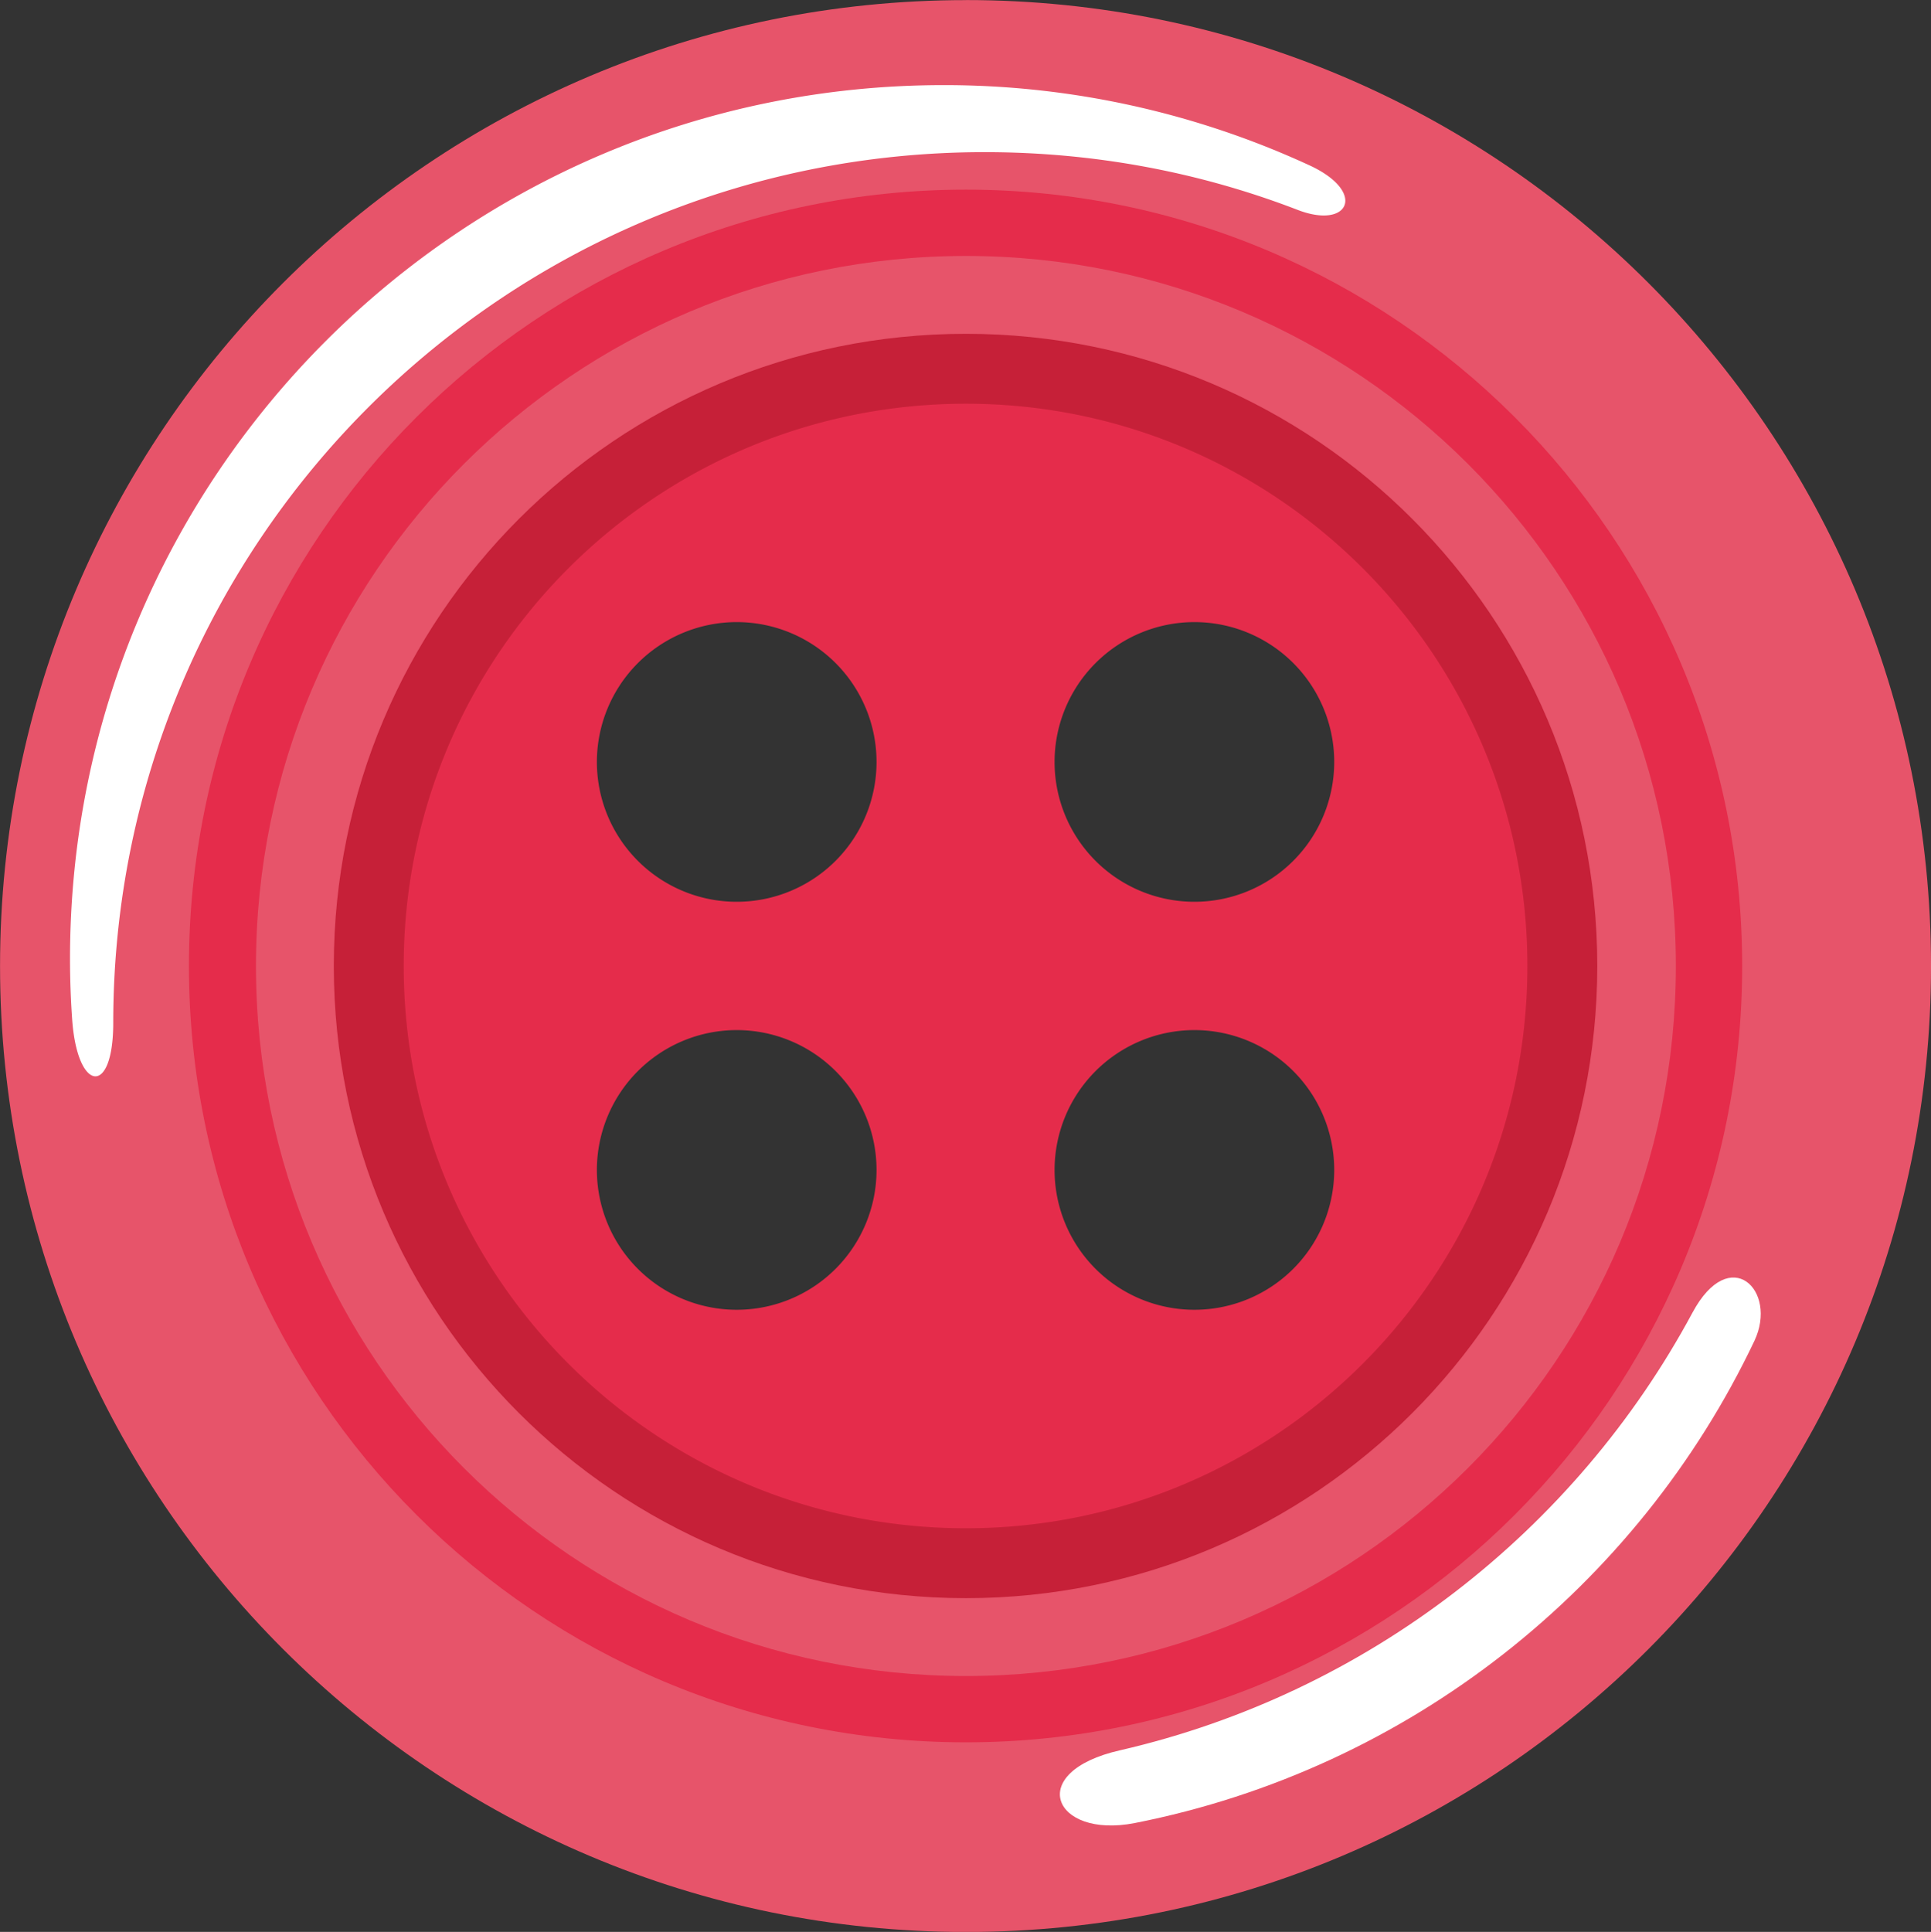 <?xml version="1.0" encoding="UTF-8"?>
<!DOCTYPE svg PUBLIC '-//W3C//DTD SVG 1.0//EN'
          'http://www.w3.org/TR/2001/REC-SVG-20010904/DTD/svg10.dtd'>
<svg data-name="Layer 1" height="1795.9" preserveAspectRatio="xMidYMid meet" version="1.0" viewBox="602.3 602.0 1795.3 1795.9" width="1795.3" xmlns="http://www.w3.org/2000/svg" xmlns:xlink="http://www.w3.org/1999/xlink" zoomAndPan="magnify"
><rect x="602.3" y="602.0" width="1795.3" height="1795.9" fill="#333333" stroke="none"/><g id="change1_1"
  ><path d="M1500.34,602.05c495.88,0,897.28,402.07,897.28,898S1996.22,2398,1500.34,2398s-898-402.06-898-897.95,402.07-897.95,898-897.95Zm0,434.9c255.31,0,462.37,207.74,462.37,463.05s-207.06,462.38-462.37,462.38c-256,0-463-207.07-463-462.38s207.06-463,463.05-463Z" fill="#e7546a" fill-rule="evenodd"
  /></g
  ><g id="change2_1"
  ><path d="M1500.34,912.31c324.33,0,587,263.35,587,587.69s-262.69,587.69-587,587.69c-325,0-587.7-263.35-587.7-587.69s262.69-587.69,587.7-587.69Zm0,124.64c255.31,0,462.37,207.74,462.37,463.05s-207.06,462.38-462.37,462.38c-256,0-463-207.07-463-462.38s207.06-463,463.05-463Z" fill="#c62038" fill-rule="evenodd"
  /></g
  ><g id="change3_1"
  ><path d="M1479.56,681.12a810.23,810.23,0,0,1,339.75,74.38c54.28,24.8,37.53,60.31-10.72,41.55-90.47-34.85-188.3-53.61-290.83-53.61-447.64,0-810.17,362.53-810.17,809.5,0,69-33.51,64.33-38.2-3.35q-2-28.14-2-56.29c0-449,363.88-812.18,812.18-812.18Z" fill="#fff" fill-rule="evenodd"
  /></g
  ><g id="change3_2"
  ><path d="M1643.74,2229.08c229.85-52.93,422.84-203.71,532.07-406.76,34.85-65,79.74-20.77,57.63,26.14-108.56,228.51-321,398.05-576.3,448.31-75.72,14.74-102.53-47.58-13.4-67.69Z" fill="#fff" fill-rule="evenodd"
  /></g
  ><g id="change4_1"
  ><path d="M1500.34,977.31c288.14,0,522,233.87,522,522.69s-233.87,522.69-522,522.69c-288.82,0-522.69-233.87-522.69-522.69s233.87-522.69,522.69-522.69Zm-213.1,203a130,130,0,1,1-130,130,130.12,130.12,0,0,1,130-130Zm425.52,379.28a130,130,0,1,1-130,130,130.12,130.12,0,0,1,130-130Zm-425.52,0a130,130,0,1,1-130,130,130.12,130.12,0,0,1,130-130Zm425.52-379.28a130,130,0,1,1-130,130,130.12,130.12,0,0,1,130-130Z" fill="#e52c4b" fill-rule="evenodd"
  /></g
  ><g id="change4_2"
  ><path d="M1500.34,778.29c398,0,721.71,323,721.71,721.71s-323.67,721.71-721.71,721.71c-398.72,0-722.39-323-722.39-721.71s323.67-721.71,722.39-721.71Zm0,61.65c364.54,0,660.06,295.52,660.06,660.06s-295.52,660.06-660.06,660.06S840.27,1864.54,840.27,1500s295.52-660.06,660.07-660.06Z" fill="#e52c4b" fill-rule="evenodd"
  /></g
></svg
>

